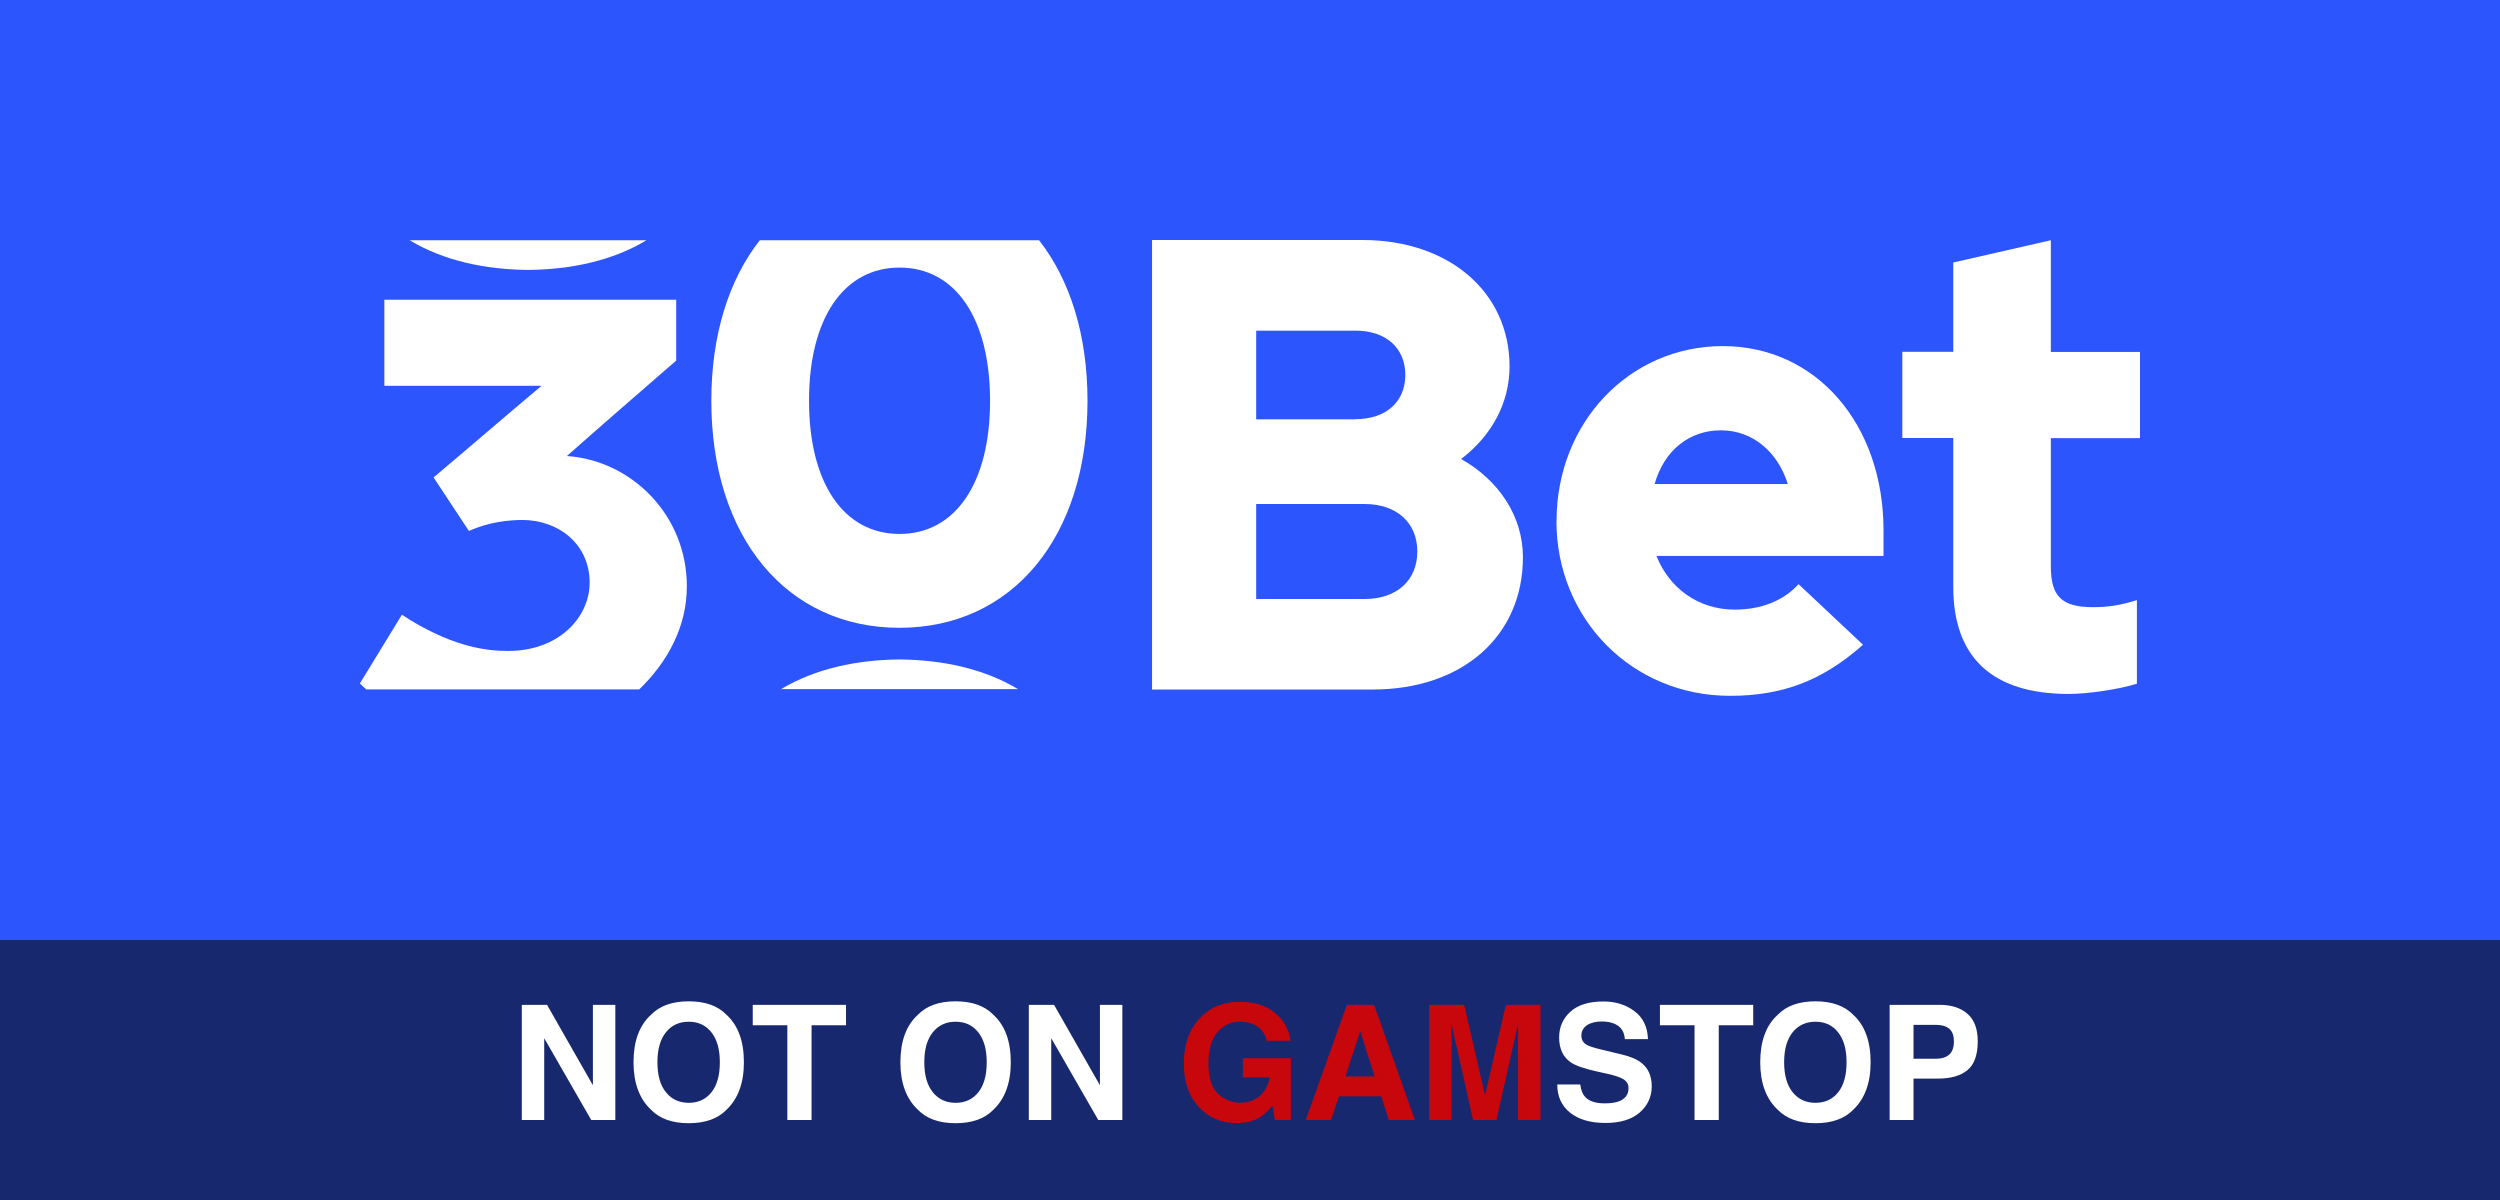 <?xml version="1.0" encoding="UTF-8"?>
<svg xmlns="http://www.w3.org/2000/svg" width="125" height="60" viewBox="0 0 125 60" fill="none">
  <rect width="125" height="60" fill="#2C55FE"></rect>
  <g clip-path="url(#clip0_419_13028)">
    <path d="M57.603 12H68.114C72.449 12 75.478 14.603 75.478 18.325C75.478 20.186 74.538 21.825 73.055 22.95C74.934 24.008 76.146 25.807 76.146 27.86C76.146 31.811 73.116 34.476 68.634 34.476H57.603V12ZM67.78 20.959C69.295 20.959 70.266 20.094 70.266 18.746C70.266 17.398 69.295 16.532 67.78 16.532H62.809V20.965H67.78V20.959ZM68.232 29.95C69.839 29.95 70.866 29.016 70.866 27.575C70.866 26.135 69.833 25.201 68.232 25.201H62.809V29.95H68.232Z" fill="white"></path>
    <path d="M77.828 26.048C77.828 21.133 81.47 17.305 86.138 17.305C90.806 17.305 94.176 21.201 94.176 26.524V27.798H82.824C83.455 29.393 84.901 30.481 86.738 30.481C88.061 30.481 89.174 30.036 89.928 29.208L93.15 32.237C91.134 34.024 89.143 34.791 86.497 34.791C81.618 34.791 77.822 30.964 77.822 26.048H77.828ZM89.39 24.199C88.877 22.573 87.616 21.516 86.045 21.516C84.475 21.516 83.213 22.505 82.731 24.199H89.384H89.39Z" fill="white"></path>
    <path d="M37.99 12.012C36.444 13.985 35.566 16.742 35.566 20.038C35.566 26.858 39.332 31.39 44.971 31.39C50.61 31.39 54.375 26.864 54.375 20.038C54.375 16.742 53.497 13.985 51.952 12.012H37.984H37.99ZM44.977 26.697C42.188 26.697 40.451 24.162 40.451 20.038C40.451 15.914 42.188 13.379 44.977 13.379C47.766 13.379 49.503 15.914 49.503 20.038C49.503 24.162 47.766 26.697 44.977 26.697Z" fill="white"></path>
    <path d="M97.663 29.338V21.899H95.116V17.59H97.663V13.125L102.542 12.012V17.596H107V21.905H102.542V28.317C102.542 29.82 103.086 30.358 104.65 30.358C105.436 30.358 106.035 30.259 106.845 30.005V34.185C105.943 34.47 104.378 34.698 103.445 34.698C99.617 34.698 97.663 32.88 97.663 29.338Z" fill="white"></path>
    <path d="M20.48 12.012C22.198 13.045 24.276 13.478 26.403 13.496C28.53 13.478 30.608 13.045 32.326 12.012H20.48Z" fill="white"></path>
    <path d="M50.901 34.457C49.182 33.425 47.104 32.992 44.977 32.973C42.85 32.992 40.773 33.425 39.054 34.457H50.901Z" fill="white"></path>
    <path d="M28.357 22.79C30.156 21.194 31.98 19.624 33.81 18.029V14.987H19.218V19.29H27.077C25.277 20.799 23.509 22.332 21.679 23.872L23.447 26.549C24.461 26.085 25.506 25.999 26.118 25.999C27.918 25.999 29.482 27.198 29.482 29.134C29.482 30.883 27.918 32.547 25.42 32.547C24.356 32.547 22.798 32.373 20.547 31.026C20.399 30.933 20.251 30.84 20.096 30.735L17.994 34.173C18.099 34.278 18.204 34.371 18.315 34.47H31.962C33.384 33.091 34.342 31.341 34.342 29.313C34.342 25.745 31.566 23.018 28.344 22.802L28.357 22.79Z" fill="white"></path>
  </g>
  <rect width="125" height="13" transform="translate(0 47)" fill="#17286E"></rect>
  <path d="M30.766 56H29.562L27.211 51.91V56H26.09V50.242H27.352L29.645 54.262V50.242H30.766V56ZM34.438 56.16C33.615 56.16 32.986 55.936 32.551 55.488C31.967 54.939 31.676 54.147 31.676 53.113C31.676 52.059 31.967 51.267 32.551 50.738C32.986 50.29 33.615 50.066 34.438 50.066C35.26 50.066 35.889 50.29 36.324 50.738C36.905 51.267 37.195 52.059 37.195 53.113C37.195 54.147 36.905 54.939 36.324 55.488C35.889 55.936 35.26 56.16 34.438 56.16ZM35.574 54.613C35.853 54.262 35.992 53.762 35.992 53.113C35.992 52.467 35.852 51.969 35.57 51.617C35.292 51.263 34.914 51.086 34.438 51.086C33.961 51.086 33.581 51.262 33.297 51.613C33.013 51.965 32.871 52.465 32.871 53.113C32.871 53.762 33.013 54.262 33.297 54.613C33.581 54.965 33.961 55.141 34.438 55.141C34.914 55.141 35.293 54.965 35.574 54.613ZM42.301 50.242V51.262H40.578V56H39.367V51.262H37.637V50.242H42.301ZM47.781 56.16C46.958 56.16 46.329 55.936 45.895 55.488C45.311 54.939 45.02 54.147 45.02 53.113C45.02 52.059 45.311 51.267 45.895 50.738C46.329 50.29 46.958 50.066 47.781 50.066C48.604 50.066 49.233 50.29 49.668 50.738C50.249 51.267 50.539 52.059 50.539 53.113C50.539 54.147 50.249 54.939 49.668 55.488C49.233 55.936 48.604 56.16 47.781 56.16ZM48.918 54.613C49.197 54.262 49.336 53.762 49.336 53.113C49.336 52.467 49.195 51.969 48.914 51.617C48.635 51.263 48.258 51.086 47.781 51.086C47.305 51.086 46.925 51.262 46.641 51.613C46.357 51.965 46.215 52.465 46.215 53.113C46.215 53.762 46.357 54.262 46.641 54.613C46.925 54.965 47.305 55.141 47.781 55.141C48.258 55.141 48.637 54.965 48.918 54.613ZM56.117 56H54.914L52.562 51.91V56H51.441V50.242H52.703L54.996 54.262V50.242H56.117V56ZM80.231 55.168C80.514 55.168 80.745 55.137 80.922 55.074C81.258 54.954 81.426 54.732 81.426 54.406C81.426 54.216 81.342 54.069 81.176 53.965C81.009 53.863 80.747 53.773 80.391 53.695L79.781 53.559C79.182 53.423 78.768 53.276 78.539 53.117C78.151 52.852 77.957 52.436 77.957 51.871C77.957 51.355 78.144 50.927 78.519 50.586C78.894 50.245 79.445 50.074 80.172 50.074C80.779 50.074 81.296 50.236 81.723 50.559C82.152 50.879 82.378 51.345 82.398 51.957H81.242C81.221 51.611 81.07 51.365 80.789 51.219C80.602 51.122 80.368 51.074 80.09 51.074C79.78 51.074 79.533 51.137 79.348 51.262C79.163 51.387 79.07 51.561 79.07 51.785C79.07 51.991 79.162 52.145 79.344 52.246C79.461 52.314 79.711 52.393 80.094 52.484L81.086 52.723C81.521 52.827 81.849 52.966 82.07 53.141C82.414 53.411 82.586 53.803 82.586 54.316C82.586 54.842 82.384 55.28 81.981 55.629C81.579 55.975 81.012 56.148 80.277 56.148C79.527 56.148 78.938 55.978 78.508 55.637C78.078 55.293 77.863 54.822 77.863 54.223H79.012C79.048 54.486 79.12 54.682 79.227 54.812C79.422 55.05 79.757 55.168 80.231 55.168ZM87.66 50.242V51.262H85.938V56H84.727V51.262H82.996V50.242H87.66ZM90.773 56.16C89.951 56.16 89.322 55.936 88.887 55.488C88.303 54.939 88.012 54.147 88.012 53.113C88.012 52.059 88.303 51.267 88.887 50.738C89.322 50.29 89.951 50.066 90.773 50.066C91.596 50.066 92.225 50.29 92.66 50.738C93.241 51.267 93.531 52.059 93.531 53.113C93.531 54.147 93.241 54.939 92.66 55.488C92.225 55.936 91.596 56.16 90.773 56.16ZM91.91 54.613C92.189 54.262 92.328 53.762 92.328 53.113C92.328 52.467 92.188 51.969 91.906 51.617C91.628 51.263 91.25 51.086 90.773 51.086C90.297 51.086 89.917 51.262 89.633 51.613C89.349 51.965 89.207 52.465 89.207 53.113C89.207 53.762 89.349 54.262 89.633 54.613C89.917 54.965 90.297 55.141 90.773 55.141C91.25 55.141 91.629 54.965 91.91 54.613ZM96.898 53.93H95.676V56H94.481V50.242H96.988C97.566 50.242 98.027 50.391 98.371 50.688C98.715 50.984 98.887 51.444 98.887 52.066C98.887 52.746 98.715 53.227 98.371 53.508C98.027 53.789 97.537 53.93 96.898 53.93ZM97.461 52.73C97.617 52.592 97.695 52.374 97.695 52.074C97.695 51.775 97.616 51.561 97.457 51.434C97.301 51.306 97.081 51.242 96.797 51.242H95.676V52.938H96.797C97.081 52.938 97.302 52.868 97.461 52.73Z" fill="white"></path>
  <path d="M63 55.859C62.682 56.055 62.292 56.152 61.828 56.152C61.065 56.152 60.44 55.888 59.953 55.359C59.445 54.828 59.191 54.102 59.191 53.18C59.191 52.247 59.448 51.5 59.961 50.938C60.474 50.375 61.152 50.094 61.996 50.094C62.728 50.094 63.315 50.28 63.758 50.652C64.203 51.022 64.458 51.484 64.523 52.039H63.34C63.249 51.646 63.026 51.371 62.672 51.215C62.474 51.129 62.254 51.086 62.012 51.086C61.548 51.086 61.167 51.262 60.867 51.613C60.57 51.962 60.422 52.488 60.422 53.191C60.422 53.9 60.583 54.401 60.906 54.695C61.229 54.99 61.596 55.137 62.008 55.137C62.411 55.137 62.742 55.021 63 54.789C63.258 54.555 63.417 54.249 63.477 53.871H62.145V52.91H64.543V56H63.746L63.625 55.281C63.393 55.555 63.185 55.747 63 55.859ZM69.066 54.816H66.945L66.547 56H65.289L67.344 50.242H68.703L70.742 56H69.438L69.066 54.816ZM68.731 53.824L68.012 51.559L67.269 53.824H68.731ZM72.578 56H71.457V50.242H73.207L74.254 54.77L75.293 50.242H77.023V56H75.902V52.105C75.902 51.993 75.904 51.837 75.906 51.637C75.909 51.434 75.91 51.277 75.91 51.168L74.82 56H73.652L72.57 51.168C72.57 51.277 72.572 51.434 72.574 51.637C72.577 51.837 72.578 51.993 72.578 52.105V56Z" fill="#C8070D"></path>
  <defs>
    <clipPath id="clip0_419_13028">
      <rect width="89" height="22.791" fill="white" transform="translate(18 12)"></rect>
    </clipPath>
  </defs>
</svg>
